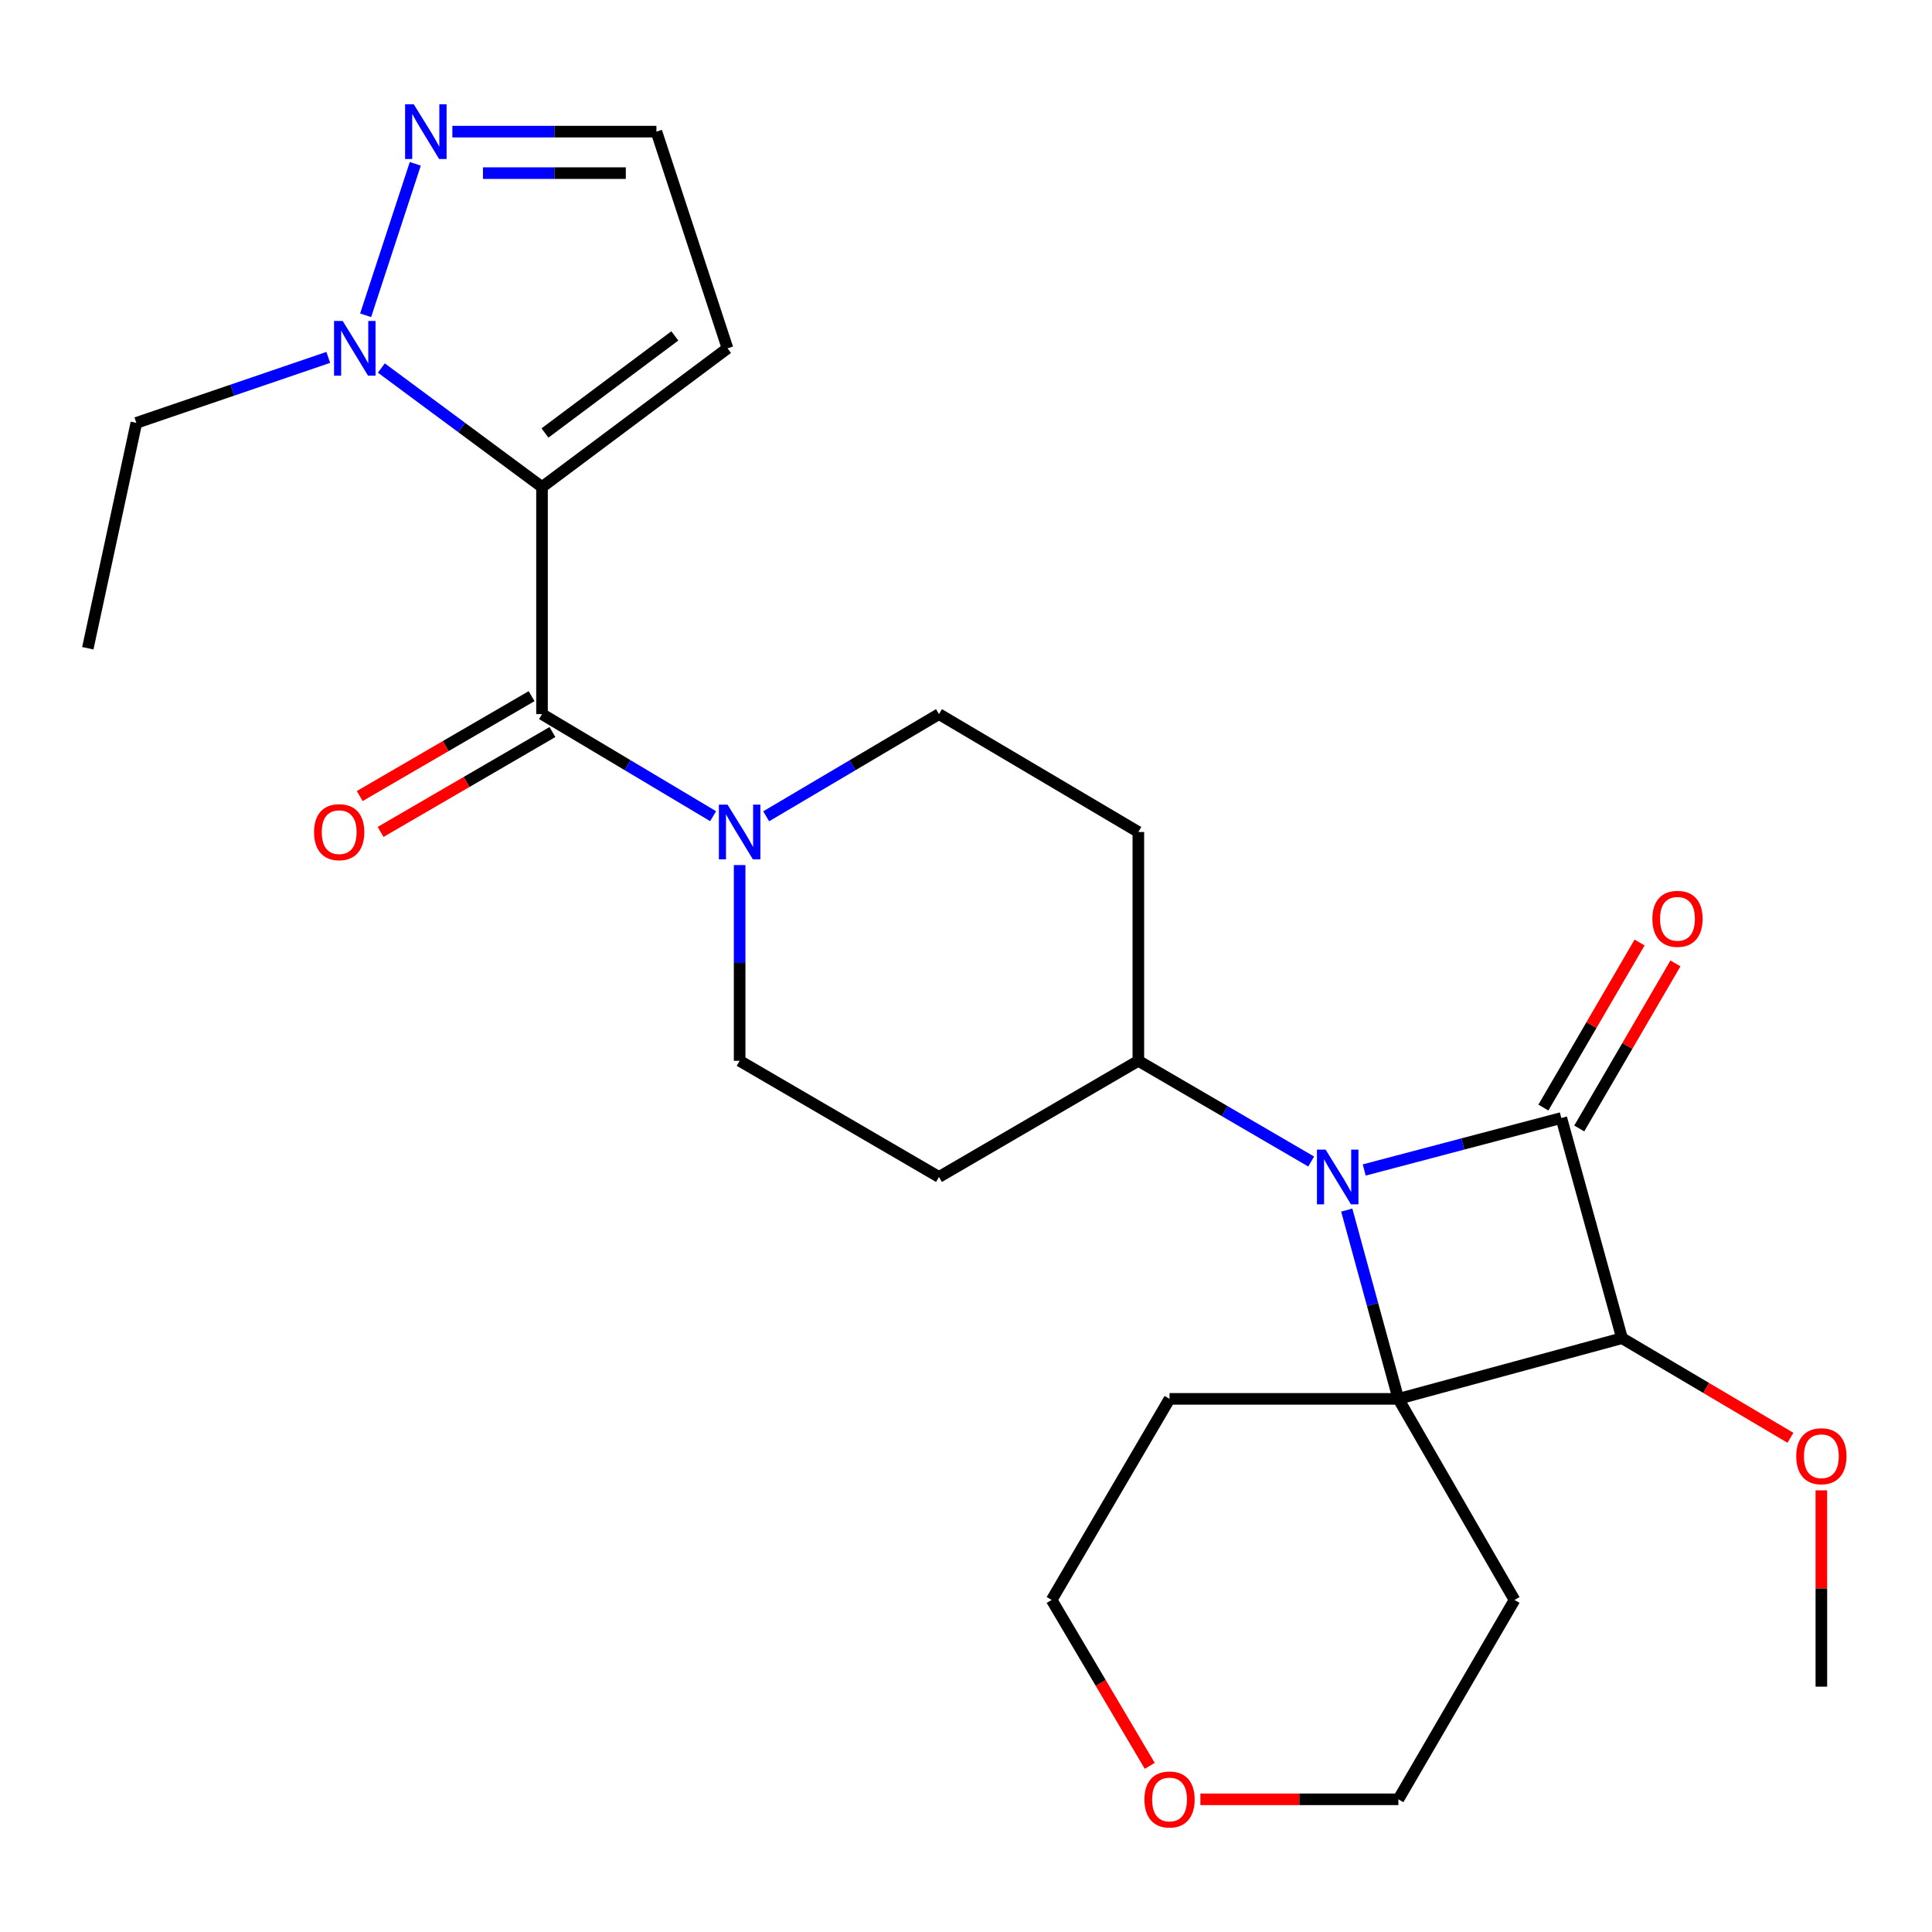 <?xml version='1.0' encoding='iso-8859-1'?>
<svg version='1.1' baseProfile='full'
              xmlns='http://www.w3.org/2000/svg'
                      xmlns:rdkit='http://www.rdkit.org/xml'
                      xmlns:xlink='http://www.w3.org/1999/xlink'
                  xml:space='preserve'
width='1000px' height='1000px' viewBox='0 0 1000 1000'>
<!-- END OF HEADER -->
<rect style='opacity:1.0;fill:#FFFFFF;stroke:none' width='1000' height='1000' x='0' y='0'> </rect>
<path class='bond-0' d='M 808.137,578.683 L 757.129,592.131' style='fill:none;fill-rule:evenodd;stroke:#000000;stroke-width:6px;stroke-linecap:butt;stroke-linejoin:miter;stroke-opacity:1' />
<path class='bond-0' d='M 757.129,592.131 L 706.121,605.578' style='fill:none;fill-rule:evenodd;stroke:#0000FF;stroke-width:6px;stroke-linecap:butt;stroke-linejoin:miter;stroke-opacity:1' />
<path class='bond-1' d='M 808.137,578.683 L 839.547,692.641' style='fill:none;fill-rule:evenodd;stroke:#000000;stroke-width:6px;stroke-linecap:butt;stroke-linejoin:miter;stroke-opacity:1' />
<path class='bond-2' d='M 817.417,584.091 L 842.309,541.372' style='fill:none;fill-rule:evenodd;stroke:#000000;stroke-width:6px;stroke-linecap:butt;stroke-linejoin:miter;stroke-opacity:1' />
<path class='bond-2' d='M 842.309,541.372 L 867.201,498.654' style='fill:none;fill-rule:evenodd;stroke:#FF0000;stroke-width:6px;stroke-linecap:butt;stroke-linejoin:miter;stroke-opacity:1' />
<path class='bond-2' d='M 798.857,573.276 L 823.749,530.557' style='fill:none;fill-rule:evenodd;stroke:#000000;stroke-width:6px;stroke-linecap:butt;stroke-linejoin:miter;stroke-opacity:1' />
<path class='bond-2' d='M 823.749,530.557 L 848.64,487.839' style='fill:none;fill-rule:evenodd;stroke:#FF0000;stroke-width:6px;stroke-linecap:butt;stroke-linejoin:miter;stroke-opacity:1' />
<path class='bond-3' d='M 678.663,601.201 L 633.935,575.138' style='fill:none;fill-rule:evenodd;stroke:#0000FF;stroke-width:6px;stroke-linecap:butt;stroke-linejoin:miter;stroke-opacity:1' />
<path class='bond-3' d='M 633.935,575.138 L 589.206,549.075' style='fill:none;fill-rule:evenodd;stroke:#000000;stroke-width:6px;stroke-linecap:butt;stroke-linejoin:miter;stroke-opacity:1' />
<path class='bond-4' d='M 697.075,626.335 L 710.437,675.194' style='fill:none;fill-rule:evenodd;stroke:#0000FF;stroke-width:6px;stroke-linecap:butt;stroke-linejoin:miter;stroke-opacity:1' />
<path class='bond-4' d='M 710.437,675.194 L 723.799,724.052' style='fill:none;fill-rule:evenodd;stroke:#000000;stroke-width:6px;stroke-linecap:butt;stroke-linejoin:miter;stroke-opacity:1' />
<path class='bond-5' d='M 723.799,724.052 L 839.547,692.641' style='fill:none;fill-rule:evenodd;stroke:#000000;stroke-width:6px;stroke-linecap:butt;stroke-linejoin:miter;stroke-opacity:1' />
<path class='bond-6' d='M 723.799,724.052 L 605.353,724.052' style='fill:none;fill-rule:evenodd;stroke:#000000;stroke-width:6px;stroke-linecap:butt;stroke-linejoin:miter;stroke-opacity:1' />
<path class='bond-7' d='M 723.799,724.052 L 783.911,828.129' style='fill:none;fill-rule:evenodd;stroke:#000000;stroke-width:6px;stroke-linecap:butt;stroke-linejoin:miter;stroke-opacity:1' />
<path class='bond-8' d='M 280.544,252.084 L 280.544,369.622' style='fill:none;fill-rule:evenodd;stroke:#000000;stroke-width:6px;stroke-linecap:butt;stroke-linejoin:miter;stroke-opacity:1' />
<path class='bond-9' d='M 280.544,252.084 L 238.969,221.286' style='fill:none;fill-rule:evenodd;stroke:#000000;stroke-width:6px;stroke-linecap:butt;stroke-linejoin:miter;stroke-opacity:1' />
<path class='bond-9' d='M 238.969,221.286 L 197.394,190.489' style='fill:none;fill-rule:evenodd;stroke:#0000FF;stroke-width:6px;stroke-linecap:butt;stroke-linejoin:miter;stroke-opacity:1' />
<path class='bond-10' d='M 280.544,252.084 L 376.553,180.3' style='fill:none;fill-rule:evenodd;stroke:#000000;stroke-width:6px;stroke-linecap:butt;stroke-linejoin:miter;stroke-opacity:1' />
<path class='bond-10' d='M 282.082,224.112 L 349.289,173.863' style='fill:none;fill-rule:evenodd;stroke:#000000;stroke-width:6px;stroke-linecap:butt;stroke-linejoin:miter;stroke-opacity:1' />
<path class='bond-11' d='M 839.547,692.641 L 883.14,718.421' style='fill:none;fill-rule:evenodd;stroke:#000000;stroke-width:6px;stroke-linecap:butt;stroke-linejoin:miter;stroke-opacity:1' />
<path class='bond-11' d='M 883.14,718.421 L 926.732,744.2' style='fill:none;fill-rule:evenodd;stroke:#FF0000;stroke-width:6px;stroke-linecap:butt;stroke-linejoin:miter;stroke-opacity:1' />
<path class='bond-12' d='M 280.544,369.622 L 324.828,396.04' style='fill:none;fill-rule:evenodd;stroke:#000000;stroke-width:6px;stroke-linecap:butt;stroke-linejoin:miter;stroke-opacity:1' />
<path class='bond-12' d='M 324.828,396.04 L 369.113,422.458' style='fill:none;fill-rule:evenodd;stroke:#0000FF;stroke-width:6px;stroke-linecap:butt;stroke-linejoin:miter;stroke-opacity:1' />
<path class='bond-13' d='M 275.146,360.336 L 230.672,386.185' style='fill:none;fill-rule:evenodd;stroke:#000000;stroke-width:6px;stroke-linecap:butt;stroke-linejoin:miter;stroke-opacity:1' />
<path class='bond-13' d='M 230.672,386.185 L 186.198,412.035' style='fill:none;fill-rule:evenodd;stroke:#FF0000;stroke-width:6px;stroke-linecap:butt;stroke-linejoin:miter;stroke-opacity:1' />
<path class='bond-13' d='M 285.941,378.908 L 241.467,404.758' style='fill:none;fill-rule:evenodd;stroke:#000000;stroke-width:6px;stroke-linecap:butt;stroke-linejoin:miter;stroke-opacity:1' />
<path class='bond-13' d='M 241.467,404.758 L 196.993,430.607' style='fill:none;fill-rule:evenodd;stroke:#FF0000;stroke-width:6px;stroke-linecap:butt;stroke-linejoin:miter;stroke-opacity:1' />
<path class='bond-14' d='M 189.25,163.189 L 214.957,84.793' style='fill:none;fill-rule:evenodd;stroke:#0000FF;stroke-width:6px;stroke-linecap:butt;stroke-linejoin:miter;stroke-opacity:1' />
<path class='bond-15' d='M 169.912,184.984 L 120.244,201.934' style='fill:none;fill-rule:evenodd;stroke:#0000FF;stroke-width:6px;stroke-linecap:butt;stroke-linejoin:miter;stroke-opacity:1' />
<path class='bond-15' d='M 120.244,201.934 L 70.576,218.883' style='fill:none;fill-rule:evenodd;stroke:#000000;stroke-width:6px;stroke-linecap:butt;stroke-linejoin:miter;stroke-opacity:1' />
<path class='bond-16' d='M 396.567,422.517 L 441.29,396.07' style='fill:none;fill-rule:evenodd;stroke:#0000FF;stroke-width:6px;stroke-linecap:butt;stroke-linejoin:miter;stroke-opacity:1' />
<path class='bond-16' d='M 441.29,396.07 L 486.013,369.622' style='fill:none;fill-rule:evenodd;stroke:#000000;stroke-width:6px;stroke-linecap:butt;stroke-linejoin:miter;stroke-opacity:1' />
<path class='bond-17' d='M 382.831,447.762 L 382.831,498.418' style='fill:none;fill-rule:evenodd;stroke:#0000FF;stroke-width:6px;stroke-linecap:butt;stroke-linejoin:miter;stroke-opacity:1' />
<path class='bond-17' d='M 382.831,498.418 L 382.831,549.075' style='fill:none;fill-rule:evenodd;stroke:#000000;stroke-width:6px;stroke-linecap:butt;stroke-linejoin:miter;stroke-opacity:1' />
<path class='bond-18' d='M 234.143,68.132 L 286.952,68.132' style='fill:none;fill-rule:evenodd;stroke:#0000FF;stroke-width:6px;stroke-linecap:butt;stroke-linejoin:miter;stroke-opacity:1' />
<path class='bond-18' d='M 286.952,68.132 L 339.761,68.132' style='fill:none;fill-rule:evenodd;stroke:#000000;stroke-width:6px;stroke-linecap:butt;stroke-linejoin:miter;stroke-opacity:1' />
<path class='bond-18' d='M 249.986,89.613 L 286.952,89.613' style='fill:none;fill-rule:evenodd;stroke:#0000FF;stroke-width:6px;stroke-linecap:butt;stroke-linejoin:miter;stroke-opacity:1' />
<path class='bond-18' d='M 286.952,89.613 L 323.918,89.613' style='fill:none;fill-rule:evenodd;stroke:#000000;stroke-width:6px;stroke-linecap:butt;stroke-linejoin:miter;stroke-opacity:1' />
<path class='bond-19' d='M 376.553,180.3 L 339.761,68.132' style='fill:none;fill-rule:evenodd;stroke:#000000;stroke-width:6px;stroke-linecap:butt;stroke-linejoin:miter;stroke-opacity:1' />
<path class='bond-20' d='M 589.206,549.075 L 486.013,609.199' style='fill:none;fill-rule:evenodd;stroke:#000000;stroke-width:6px;stroke-linecap:butt;stroke-linejoin:miter;stroke-opacity:1' />
<path class='bond-21' d='M 589.206,549.075 L 589.206,430.641' style='fill:none;fill-rule:evenodd;stroke:#000000;stroke-width:6px;stroke-linecap:butt;stroke-linejoin:miter;stroke-opacity:1' />
<path class='bond-22' d='M 486.013,609.199 L 382.831,549.075' style='fill:none;fill-rule:evenodd;stroke:#000000;stroke-width:6px;stroke-linecap:butt;stroke-linejoin:miter;stroke-opacity:1' />
<path class='bond-23' d='M 589.206,430.641 L 486.013,369.622' style='fill:none;fill-rule:evenodd;stroke:#000000;stroke-width:6px;stroke-linecap:butt;stroke-linejoin:miter;stroke-opacity:1' />
<path class='bond-24' d='M 605.353,724.052 L 544.334,828.129' style='fill:none;fill-rule:evenodd;stroke:#000000;stroke-width:6px;stroke-linecap:butt;stroke-linejoin:miter;stroke-opacity:1' />
<path class='bond-25' d='M 783.911,828.129 L 723.799,931.323' style='fill:none;fill-rule:evenodd;stroke:#000000;stroke-width:6px;stroke-linecap:butt;stroke-linejoin:miter;stroke-opacity:1' />
<path class='bond-26' d='M 942.729,771.404 L 942.729,822.209' style='fill:none;fill-rule:evenodd;stroke:#FF0000;stroke-width:6px;stroke-linecap:butt;stroke-linejoin:miter;stroke-opacity:1' />
<path class='bond-26' d='M 942.729,822.209 L 942.729,873.013' style='fill:none;fill-rule:evenodd;stroke:#000000;stroke-width:6px;stroke-linecap:butt;stroke-linejoin:miter;stroke-opacity:1' />
<path class='bond-27' d='M 621.314,931.323 L 672.557,931.323' style='fill:none;fill-rule:evenodd;stroke:#FF0000;stroke-width:6px;stroke-linecap:butt;stroke-linejoin:miter;stroke-opacity:1' />
<path class='bond-27' d='M 672.557,931.323 L 723.799,931.323' style='fill:none;fill-rule:evenodd;stroke:#000000;stroke-width:6px;stroke-linecap:butt;stroke-linejoin:miter;stroke-opacity:1' />
<path class='bond-28' d='M 595.114,914.006 L 569.724,871.067' style='fill:none;fill-rule:evenodd;stroke:#FF0000;stroke-width:6px;stroke-linecap:butt;stroke-linejoin:miter;stroke-opacity:1' />
<path class='bond-28' d='M 569.724,871.067 L 544.334,828.129' style='fill:none;fill-rule:evenodd;stroke:#000000;stroke-width:6px;stroke-linecap:butt;stroke-linejoin:miter;stroke-opacity:1' />
<path class='bond-29' d='M 70.576,218.883 L 45.455,335.527' style='fill:none;fill-rule:evenodd;stroke:#000000;stroke-width:6px;stroke-linecap:butt;stroke-linejoin:miter;stroke-opacity:1' />
<path  class='atom-1' d='M 686.128 595.039
L 695.408 610.039
Q 696.328 611.519, 697.808 614.199
Q 699.288 616.879, 699.368 617.039
L 699.368 595.039
L 703.128 595.039
L 703.128 623.359
L 699.248 623.359
L 689.288 606.959
Q 688.128 605.039, 686.888 602.839
Q 685.688 600.639, 685.328 599.959
L 685.328 623.359
L 681.648 623.359
L 681.648 595.039
L 686.128 595.039
' fill='#0000FF'/>
<path  class='atom-6' d='M 177.379 166.14
L 186.659 181.14
Q 187.579 182.62, 189.059 185.3
Q 190.539 187.98, 190.619 188.14
L 190.619 166.14
L 194.379 166.14
L 194.379 194.46
L 190.499 194.46
L 180.539 178.06
Q 179.379 176.14, 178.139 173.94
Q 176.939 171.74, 176.579 171.06
L 176.579 194.46
L 172.899 194.46
L 172.899 166.14
L 177.379 166.14
' fill='#0000FF'/>
<path  class='atom-7' d='M 376.571 416.481
L 385.851 431.481
Q 386.771 432.961, 388.251 435.641
Q 389.731 438.321, 389.811 438.481
L 389.811 416.481
L 393.571 416.481
L 393.571 444.801
L 389.691 444.801
L 379.731 428.401
Q 378.571 426.481, 377.331 424.281
Q 376.131 422.081, 375.771 421.401
L 375.771 444.801
L 372.091 444.801
L 372.091 416.481
L 376.571 416.481
' fill='#0000FF'/>
<path  class='atom-8' d='M 214.16 53.972
L 223.44 68.972
Q 224.36 70.452, 225.84 73.132
Q 227.32 75.812, 227.4 75.972
L 227.4 53.972
L 231.16 53.972
L 231.16 82.292
L 227.28 82.292
L 217.32 65.892
Q 216.16 63.972, 214.92 61.772
Q 213.72 59.572, 213.36 58.892
L 213.36 82.292
L 209.68 82.292
L 209.68 53.972
L 214.16 53.972
' fill='#0000FF'/>
<path  class='atom-11' d='M 855.261 475.581
Q 855.261 468.781, 858.621 464.981
Q 861.981 461.181, 868.261 461.181
Q 874.541 461.181, 877.901 464.981
Q 881.261 468.781, 881.261 475.581
Q 881.261 482.461, 877.861 486.381
Q 874.461 490.261, 868.261 490.261
Q 862.021 490.261, 858.621 486.381
Q 855.261 482.501, 855.261 475.581
M 868.261 487.061
Q 872.581 487.061, 874.901 484.181
Q 877.261 481.261, 877.261 475.581
Q 877.261 470.021, 874.901 467.221
Q 872.581 464.381, 868.261 464.381
Q 863.941 464.381, 861.581 467.181
Q 859.261 469.981, 859.261 475.581
Q 859.261 481.301, 861.581 484.181
Q 863.941 487.061, 868.261 487.061
' fill='#FF0000'/>
<path  class='atom-15' d='M 162.56 430.721
Q 162.56 423.921, 165.92 420.121
Q 169.28 416.321, 175.56 416.321
Q 181.84 416.321, 185.2 420.121
Q 188.56 423.921, 188.56 430.721
Q 188.56 437.601, 185.16 441.521
Q 181.76 445.401, 175.56 445.401
Q 169.32 445.401, 165.92 441.521
Q 162.56 437.641, 162.56 430.721
M 175.56 442.201
Q 179.88 442.201, 182.2 439.321
Q 184.56 436.401, 184.56 430.721
Q 184.56 425.161, 182.2 422.361
Q 179.88 419.521, 175.56 419.521
Q 171.24 419.521, 168.88 422.321
Q 166.56 425.121, 166.56 430.721
Q 166.56 436.441, 168.88 439.321
Q 171.24 442.201, 175.56 442.201
' fill='#FF0000'/>
<path  class='atom-20' d='M 929.729 753.74
Q 929.729 746.94, 933.089 743.14
Q 936.449 739.34, 942.729 739.34
Q 949.009 739.34, 952.369 743.14
Q 955.729 746.94, 955.729 753.74
Q 955.729 760.62, 952.329 764.54
Q 948.929 768.42, 942.729 768.42
Q 936.489 768.42, 933.089 764.54
Q 929.729 760.66, 929.729 753.74
M 942.729 765.22
Q 947.049 765.22, 949.369 762.34
Q 951.729 759.42, 951.729 753.74
Q 951.729 748.18, 949.369 745.38
Q 947.049 742.54, 942.729 742.54
Q 938.409 742.54, 936.049 745.34
Q 933.729 748.14, 933.729 753.74
Q 933.729 759.46, 936.049 762.34
Q 938.409 765.22, 942.729 765.22
' fill='#FF0000'/>
<path  class='atom-21' d='M 592.353 931.403
Q 592.353 924.603, 595.713 920.803
Q 599.073 917.003, 605.353 917.003
Q 611.633 917.003, 614.993 920.803
Q 618.353 924.603, 618.353 931.403
Q 618.353 938.283, 614.953 942.203
Q 611.553 946.083, 605.353 946.083
Q 599.113 946.083, 595.713 942.203
Q 592.353 938.323, 592.353 931.403
M 605.353 942.883
Q 609.673 942.883, 611.993 940.003
Q 614.353 937.083, 614.353 931.403
Q 614.353 925.843, 611.993 923.043
Q 609.673 920.203, 605.353 920.203
Q 601.033 920.203, 598.673 923.003
Q 596.353 925.803, 596.353 931.403
Q 596.353 937.123, 598.673 940.003
Q 601.033 942.883, 605.353 942.883
' fill='#FF0000'/>
</svg>

